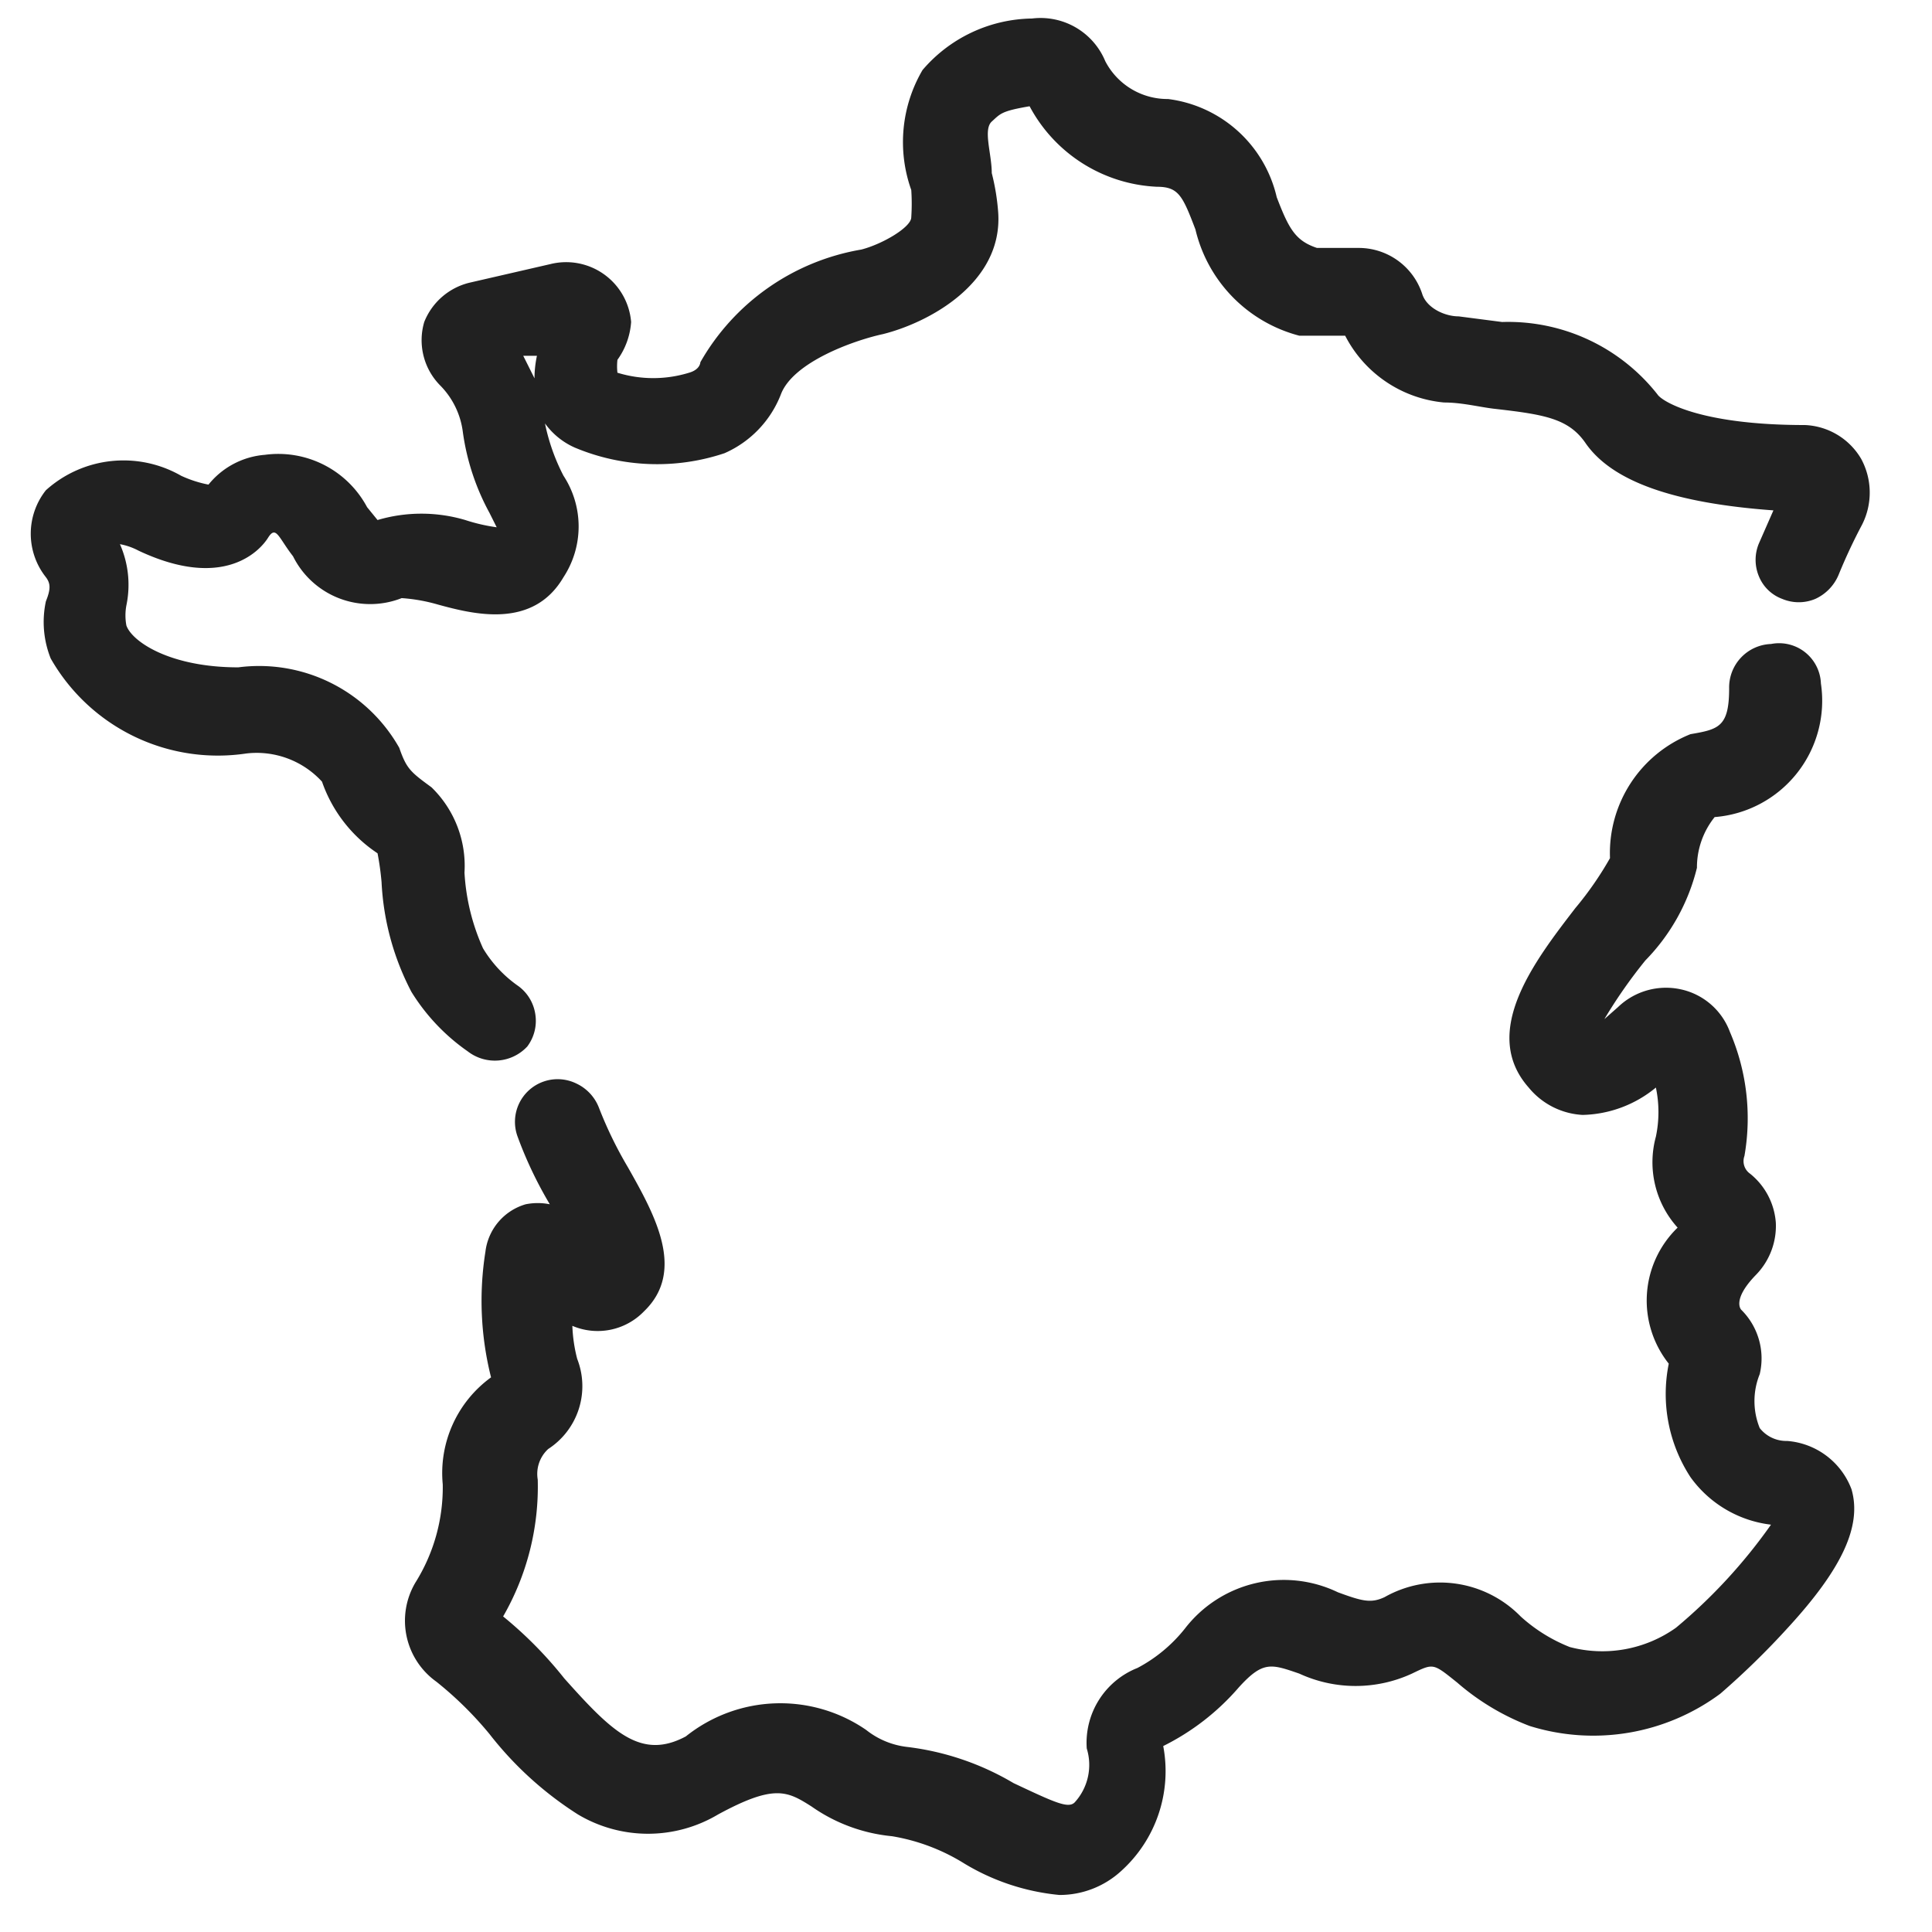<svg id="Capa_1" data-name="Capa 1" xmlns="http://www.w3.org/2000/svg" width="24" height="24" viewBox="0 0 24 24"><defs><style>.cls-1{fill:#212121;}</style></defs><path class="cls-1" d="M22.2,17.9a.42.42,0,0,1-.34-.16.89.89,0,0,1,0-.67.85.85,0,0,0-.23-.8s-.12-.12.18-.43a.87.87,0,0,0,.25-.65.86.86,0,0,0-.32-.61.19.19,0,0,1-.07-.22,2.71,2.71,0,0,0-.18-1.54.84.84,0,0,0-.61-.53.86.86,0,0,0-.78.22l-.17.15a6.18,6.18,0,0,1,.51-.73,2.49,2.49,0,0,0,.64-1.15,1,1,0,0,1,.22-.63,1.45,1.45,0,0,0,1.32-1.66A.52.52,0,0,0,22,8a.54.54,0,0,0-.52.55c0,.48-.13.51-.48.57A1.59,1.59,0,0,0,20,10.66a4.15,4.15,0,0,1-.43.62c-.5.65-1.19,1.54-.58,2.23a.93.93,0,0,0,.67.34,1.48,1.48,0,0,0,.91-.34,1.48,1.48,0,0,1,0,.61,1.21,1.21,0,0,0,.27,1.13,1.26,1.26,0,0,0-.11,1.69A1.89,1.89,0,0,0,21,18.35a1.44,1.44,0,0,0,1,.59,6.65,6.65,0,0,1-1.18,1.28,1.58,1.58,0,0,1-1.32.24,2,2,0,0,1-.61-.38,1.4,1.4,0,0,0-1.69-.24c-.17.08-.28.05-.58-.06a1.55,1.55,0,0,0-1.9.45,1.86,1.86,0,0,1-.59.49,1,1,0,0,0-.63,1,.69.69,0,0,1-.15.67c-.08.08-.25,0-.76-.24a3.38,3.38,0,0,0-1.33-.45,1,1,0,0,1-.5-.21,1.88,1.88,0,0,0-2.24.08c-.56.3-.92-.06-1.51-.72a5,5,0,0,0-.76-.77,3.23,3.23,0,0,0,.43-1.7A.42.42,0,0,1,6.81,18a.93.93,0,0,0,.36-1.12,1.89,1.89,0,0,1-.06-.41A.8.8,0,0,0,8,16.29c.52-.5.14-1.19-.2-1.79a5,5,0,0,1-.36-.74.55.55,0,0,0-.28-.3.53.53,0,0,0-.73.66,5,5,0,0,0,.4.84.76.76,0,0,0-.3,0,.7.7,0,0,0-.5.59,3.89,3.89,0,0,0,.07,1.56h0a1.47,1.47,0,0,0-.6,1.33,2.23,2.23,0,0,1-.34,1.22.93.93,0,0,0,.26,1.23,4.45,4.45,0,0,1,.66.65,4.34,4.34,0,0,0,1.1,1,1.7,1.7,0,0,0,1.74,0c.7-.38.86-.29,1.16-.1a2.08,2.08,0,0,0,1,.37,2.46,2.46,0,0,1,.9.34,2.79,2.79,0,0,0,1.18.39,1.13,1.13,0,0,0,.77-.3,1.67,1.67,0,0,0,.52-1.55,3,3,0,0,0,.94-.73c.3-.33.4-.29.75-.17a1.67,1.67,0,0,0,1.4,0c.27-.13.26-.13.56.11a3,3,0,0,0,.9.54,2.65,2.65,0,0,0,2.37-.4,9.86,9.86,0,0,0,.84-.82c.68-.74.92-1.27.79-1.72A.93.93,0,0,0,22.2,17.9Z"/><path class="cls-1" d="M23.12,5.7a.85.85,0,0,0-.7-.42c-1.32,0-1.78-.3-1.83-.38A2.36,2.36,0,0,0,18.66,4l-.54-.07c-.17,0-.39-.1-.45-.27a.83.83,0,0,0-.8-.58h-.51c-.27-.09-.35-.24-.5-.63a1.59,1.59,0,0,0-1.35-1.22.87.87,0,0,1-.78-.47.87.87,0,0,0-.91-.53,1.82,1.82,0,0,0-1.36.64,1.77,1.77,0,0,0-.14,1.49,2.54,2.54,0,0,1,0,.34c0,.12-.35.33-.62.4a2.85,2.85,0,0,0-2,1.4s0,.09-.14.13a1.51,1.51,0,0,1-.89,0,.71.71,0,0,1,0-.16A.91.91,0,0,0,7.84,4a.81.81,0,0,0-1-.72l-1,.23A.81.81,0,0,0,5.27,4a.8.8,0,0,0,.2.79,1,1,0,0,1,.28.58,2.93,2.93,0,0,0,.33,1s.07.14.09.18a2.23,2.23,0,0,1-.39-.09,1.92,1.92,0,0,0-1.09,0l-.13-.16a1.25,1.25,0,0,0-1.27-.65,1,1,0,0,0-.7.37,1.46,1.46,0,0,1-.34-.11,1.44,1.44,0,0,0-1.68.18.87.87,0,0,0,0,1.08c.06.08.06.15,0,.3a1.22,1.22,0,0,0,.06.71A2.39,2.39,0,0,0,3.06,9.36,1.1,1.1,0,0,1,4,9.71a1.76,1.76,0,0,0,.69.89,3.48,3.48,0,0,1,.05.36,3.28,3.28,0,0,0,.37,1.36,2.5,2.5,0,0,0,.7.74A.55.55,0,0,0,6.55,13a.53.53,0,0,0,.1-.4.53.53,0,0,0-.21-.35A1.53,1.53,0,0,1,6,11.78a2.65,2.65,0,0,1-.23-.94,1.36,1.36,0,0,0-.41-1.06c-.26-.19-.31-.23-.4-.49a2,2,0,0,0-2-1c-.85,0-1.32-.32-1.39-.52a.68.68,0,0,1,0-.25,1.25,1.25,0,0,0-.08-.76.79.79,0,0,1,.23.08c1.06.5,1.51,0,1.61-.16s.13,0,.31.23a1.07,1.07,0,0,0,1.35.52,2.14,2.14,0,0,1,.45.08c.44.12,1.18.31,1.56-.34A1.15,1.15,0,0,0,7,5.91a2.49,2.49,0,0,1-.23-.65.91.91,0,0,0,.37.3A2.64,2.64,0,0,0,9,5.63a1.32,1.32,0,0,0,.7-.73c.15-.4.9-.67,1.27-.75.56-.14,1.49-.63,1.43-1.51a2.78,2.78,0,0,0-.08-.49c0-.24-.11-.54,0-.64s.12-.13.47-.19a1.89,1.89,0,0,0,1.58,1c.27,0,.32.11.48.53a1.79,1.79,0,0,0,1.29,1.32h.57A1.54,1.54,0,0,0,17.94,5c.23,0,.45.06.64.08.61.07.91.12,1.12.43.33.47,1.09.74,2.33.83l-.18.41a.53.53,0,0,0,0,.41.5.5,0,0,0,.29.28.53.53,0,0,0,.41,0,.57.57,0,0,0,.29-.3,6.81,6.81,0,0,1,.29-.62A.88.88,0,0,0,23.12,5.7Zm-16.48-1L6.5,4.42l.17,0A1.36,1.36,0,0,0,6.64,4.67Z"/></svg>